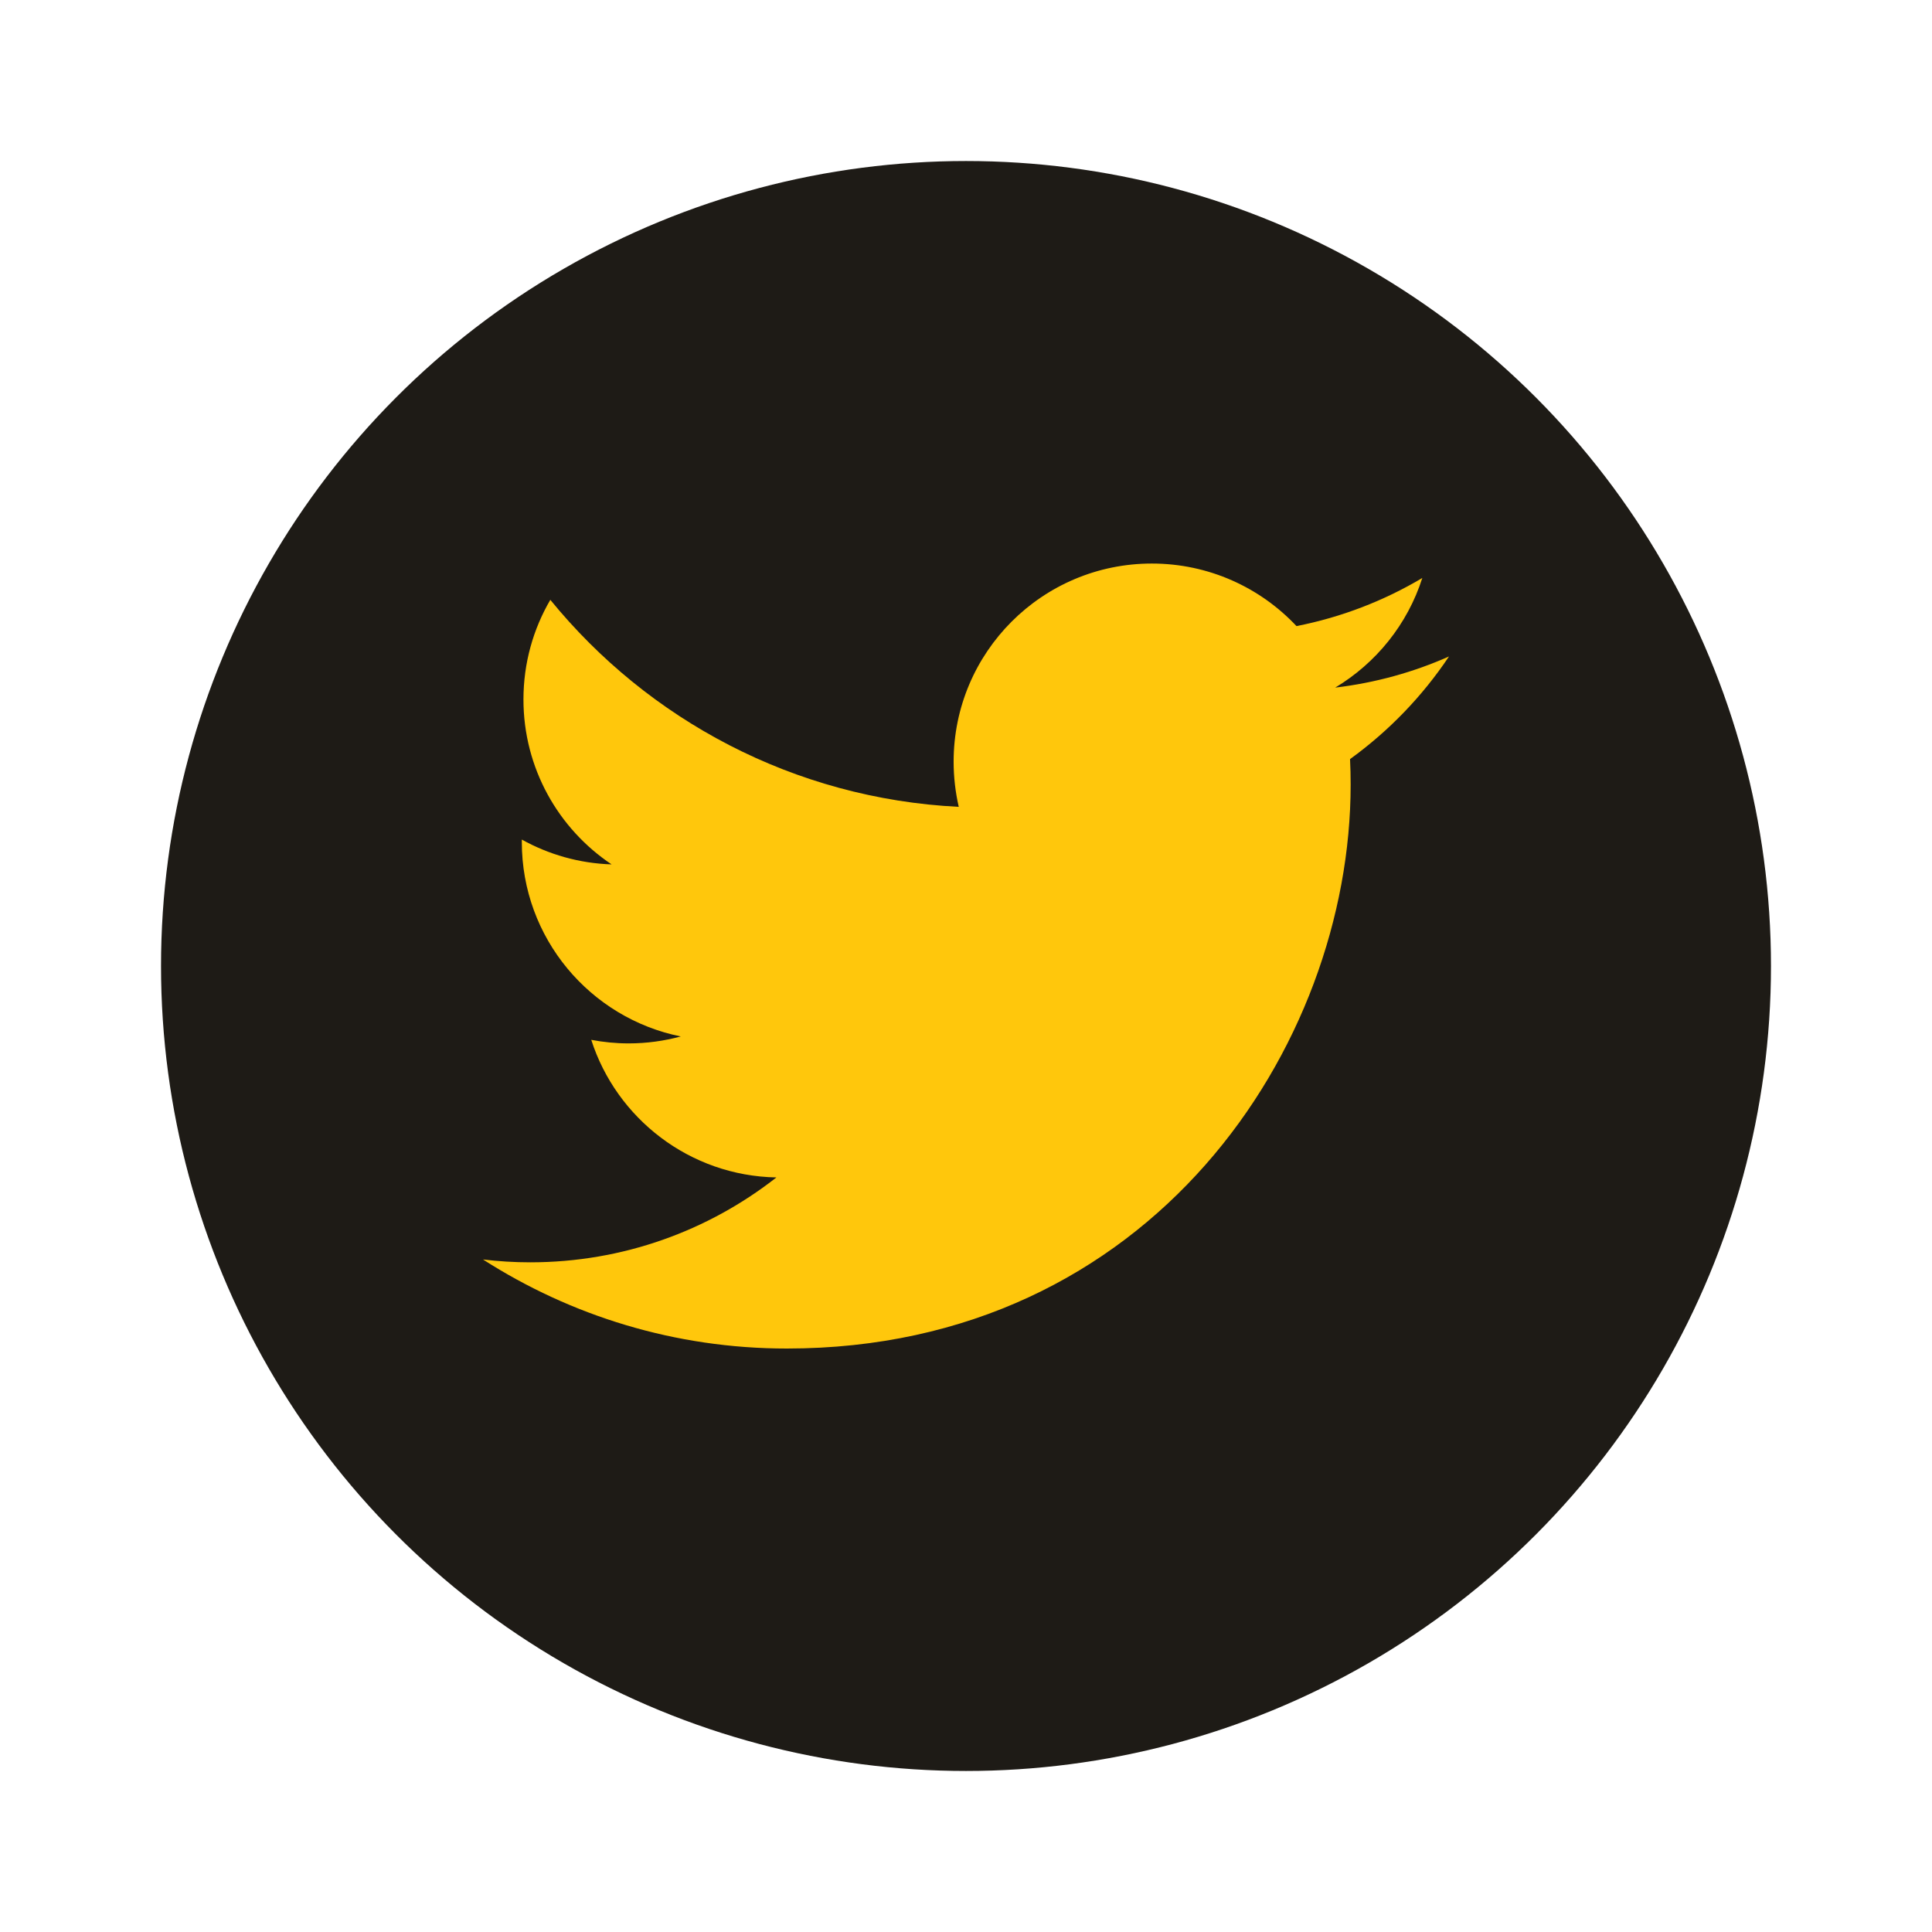 <svg width="32" height="32" viewBox="0 0 32 32" fill="none" xmlns="http://www.w3.org/2000/svg">
<circle cx="16" cy="16" r="13.333" fill="#1E1B16"/>
<path fill-rule="evenodd" clip-rule="evenodd" d="M24 10.873C23.412 11.134 22.779 11.31 22.115 11.389C22.793 10.983 23.313 10.34 23.558 9.573C22.924 9.95 22.221 10.223 21.474 10.37C20.875 9.732 20.021 9.334 19.078 9.334C17.265 9.334 15.795 10.803 15.795 12.616C15.795 12.873 15.825 13.124 15.88 13.364C13.152 13.228 10.734 11.921 9.115 9.935C8.832 10.419 8.67 10.983 8.67 11.585C8.67 12.723 9.249 13.728 10.13 14.317C9.592 14.3 9.086 14.152 8.643 13.906V13.947C8.643 15.538 9.775 16.864 11.276 17.167C11.001 17.241 10.711 17.282 10.412 17.282C10.2 17.282 9.994 17.261 9.793 17.223C10.211 18.526 11.424 19.476 12.86 19.502C11.737 20.382 10.321 20.908 8.783 20.908C8.518 20.908 8.257 20.892 8 20.861C9.453 21.792 11.178 22.336 13.032 22.336C19.069 22.336 22.371 17.335 22.371 12.997C22.371 12.855 22.368 12.713 22.361 12.573C23.003 12.109 23.56 11.531 24 10.873Z" fill="#FFC70C"/>
</svg>
